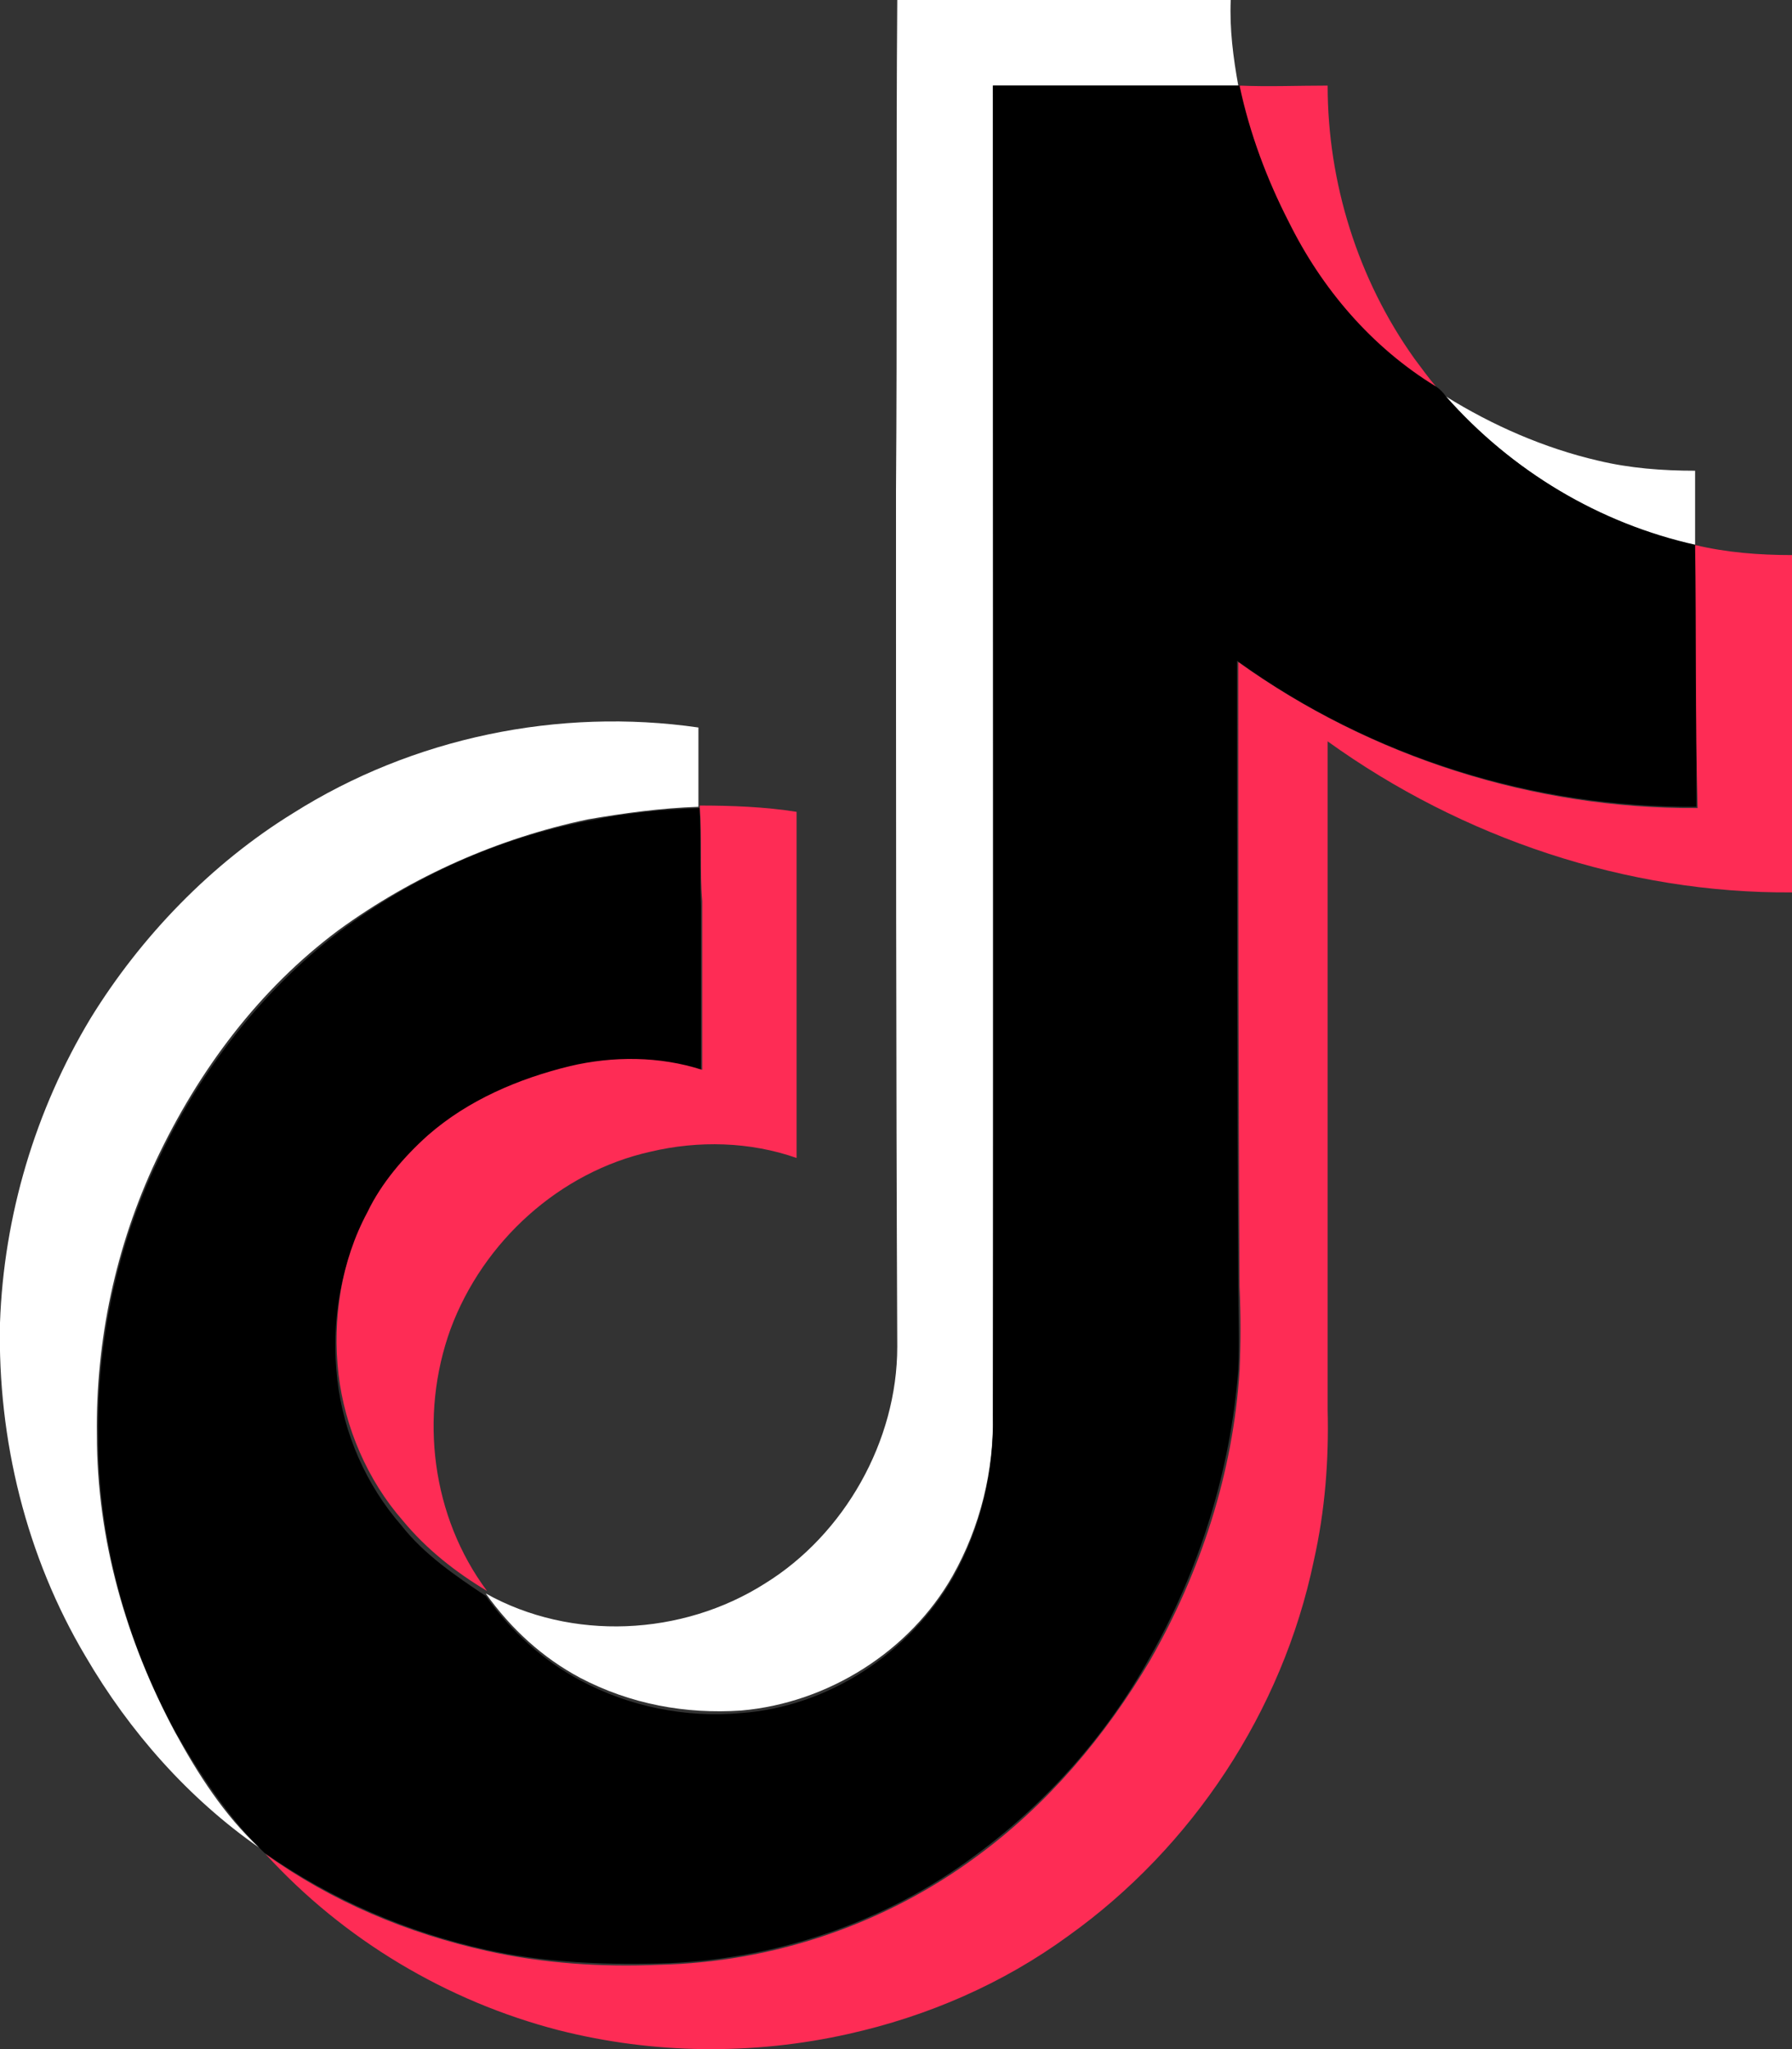 <?xml version="1.0" encoding="UTF-8" standalone="no"?><!-- Generator: Adobe Illustrator 22.1.0, SVG Export Plug-In . SVG Version: 6.00 Build 0)  --><svg xmlns="http://www.w3.org/2000/svg" enable-background="new 0 0 142.4 162.8" fill="#000000" id="图层_1" version="1.1" viewBox="0 0 142.4 162.8" x="0px" xml:space="preserve" y="0px">
<rect x="0" y="0" width="142.4" height="162.8" fill="#333333" stroke="none"/>
<g>
	<g id="change1_1"><path d="m71.2 39c0.1-13 0-26 0.1-39h26.5c-0.1 2.3 0.2 4.6 0.6 6.8h-19.5v105.5c0.1 4.5-1 9-3.2 12.9-3.4 6-9.9 10.1-16.8 10.7-4.4 0.3-8.8-0.5-12.8-2.6-3-1.6-5.5-3.9-7.5-6.7 6.8 3.8 15.6 3.4 22.2-0.8 6.3-3.9 10.5-11.3 10.5-18.8-0.1-22.8-0.1-45.4-0.1-68zm43.7-7.5c3.7 2.3 7.8 4.1 12.1 5.1 2.5 0.6 5.1 0.8 7.7 0.8v6c-7.6-1.8-14.6-6-19.8-11.9z" fill="#ffffff"/></g>
	<g id="change1_2"><path d="m23.3 64.6c9.5-6 21.1-8.4 32.2-6.8v6.3c-3 0.1-5.9 0.5-8.8 1-7.1 1.5-13.9 4.5-19.8 8.8-6.3 4.7-11.1 11.1-14.5 18.3-3.2 6.8-4.8 14.3-4.7 21.8 0 8.3 2.3 16.3 6.2 23.6 1.8 3.3 3.9 6.6 6.7 9.2-5.6-3.9-10.3-9.2-13.8-15.2-4.7-7.9-7-17.2-6.8-26.5 0.3-8.5 2.8-16.9 7.2-24.2 4-6.5 9.6-12.3 16.1-16.3z" fill="#ffffff"/></g>
	<g id="change2_1"><path d="m78.9 6.8h19.7c0.7 3.8 2.1 7.4 3.8 10.8 2.8 5.3 6.7 10 11.7 13.1 0.3 0.2 0.6 0.5 0.8 0.8 5.2 5.9 12.2 10.1 19.9 11.8 0.1 6.9 0 13.9 0 20.8-13 0.1-26-4-36.5-11.6 0 16.5 0 33.1 0.1 49.6 0 2.2 0.1 4.4 0 6.7-0.6 8-3.1 16-7.1 23-3.4 6.1-8.2 11.5-13.8 15.6-7.2 5.4-16.2 8.4-25.2 8.6-4.6 0.1-9.2-0.1-13.7-1.1-6.3-1.4-12.3-4-17.6-7.7l-0.3-0.3c-2.6-2.6-4.8-5.9-6.7-9.2-3.9-7.1-6.2-15.3-6.2-23.6-0.1-7.5 1.5-15.1 4.7-21.8 3.3-7.1 8.3-13.6 14.5-18.3 5.9-4.4 12.6-7.4 19.8-8.8 2.9-0.6 5.9-0.9 8.8-1 0.1 2.6 0 5.3 0.1 7.8v13.4c-3.3-1.1-7-1.1-10.5-0.3-4.1 0.9-8 2.8-11.3 5.5-2 1.7-3.7 3.8-4.8 6.1-2.1 3.9-2.8 8.5-2.3 12.9 0.5 4.3 2.3 8.4 5.1 11.6 1.8 2.3 4.3 4 6.7 5.6 2 2.8 4.5 5.1 7.5 6.7 3.9 2.1 8.4 3 12.8 2.6 6.9-0.5 13.3-4.7 16.8-10.7 2.2-3.9 3.3-8.4 3.2-12.9 0.1-35.4 0-70.6 0-105.7z" fill="#000000"/></g>
	<g id="change3_1"><path d="m98.5 6.8c2.3 0.1 4.6 0 7 0 0 7.7 2.4 15.4 6.9 21.7 0.6 0.8 1.1 1.5 1.7 2.2-5.1-3.1-9.1-7.8-11.7-13.1-1.7-3.3-3.1-7-3.9-10.8zm36.2 36.5c2.5 0.6 5.1 0.8 7.7 0.8v26.8c-13.1 0.1-26.2-4.3-36.9-12v53.1c0.1 4-0.2 8-1.1 12-2.5 12-9.7 22.8-19.5 29.8-5.2 3.8-11.2 6.4-17.5 7.8-7.6 1.7-15.5 1.6-23-0.3-8.9-2.3-17.1-7.2-23.3-14 5.3 3.8 11.3 6.3 17.6 7.7 4.5 1 9.1 1.3 13.7 1.1 9-0.2 17.9-3.2 25.2-8.6 5.6-4.1 10.2-9.5 13.8-15.6 4-7 6.6-14.9 7.1-23 0.1-2.2 0.1-4.4 0-6.7-0.1-16.6-0.1-33.1-0.1-49.6 10.6 7.6 23.6 11.7 36.5 11.6-0.2-7-0.1-14-0.2-20.9z" fill="#fe2c55"/></g>
	<g id="change3_2"><path d="m55.6 64c2.5 0 5.2 0.1 7.7 0.5v27.5c-3.7-1.3-7.8-1.4-11.6-0.5-7.2 1.6-13.3 7.1-15.9 14.1-2.5 6.9-1.5 14.9 2.9 20.8-2.5-1.5-4.8-3.3-6.7-5.6-2.8-3.2-4.6-7.4-5.1-11.6-0.5-4.4 0.2-9 2.3-12.9 1.1-2.3 2.9-4.4 4.8-6.1 3.2-2.8 7.2-4.5 11.3-5.5 3.4-0.8 7.1-0.8 10.5 0.3v-13.4c-0.2-2.3 0-4.9-0.2-7.6z" fill="#fe2c55"/></g>
</g>
</svg>